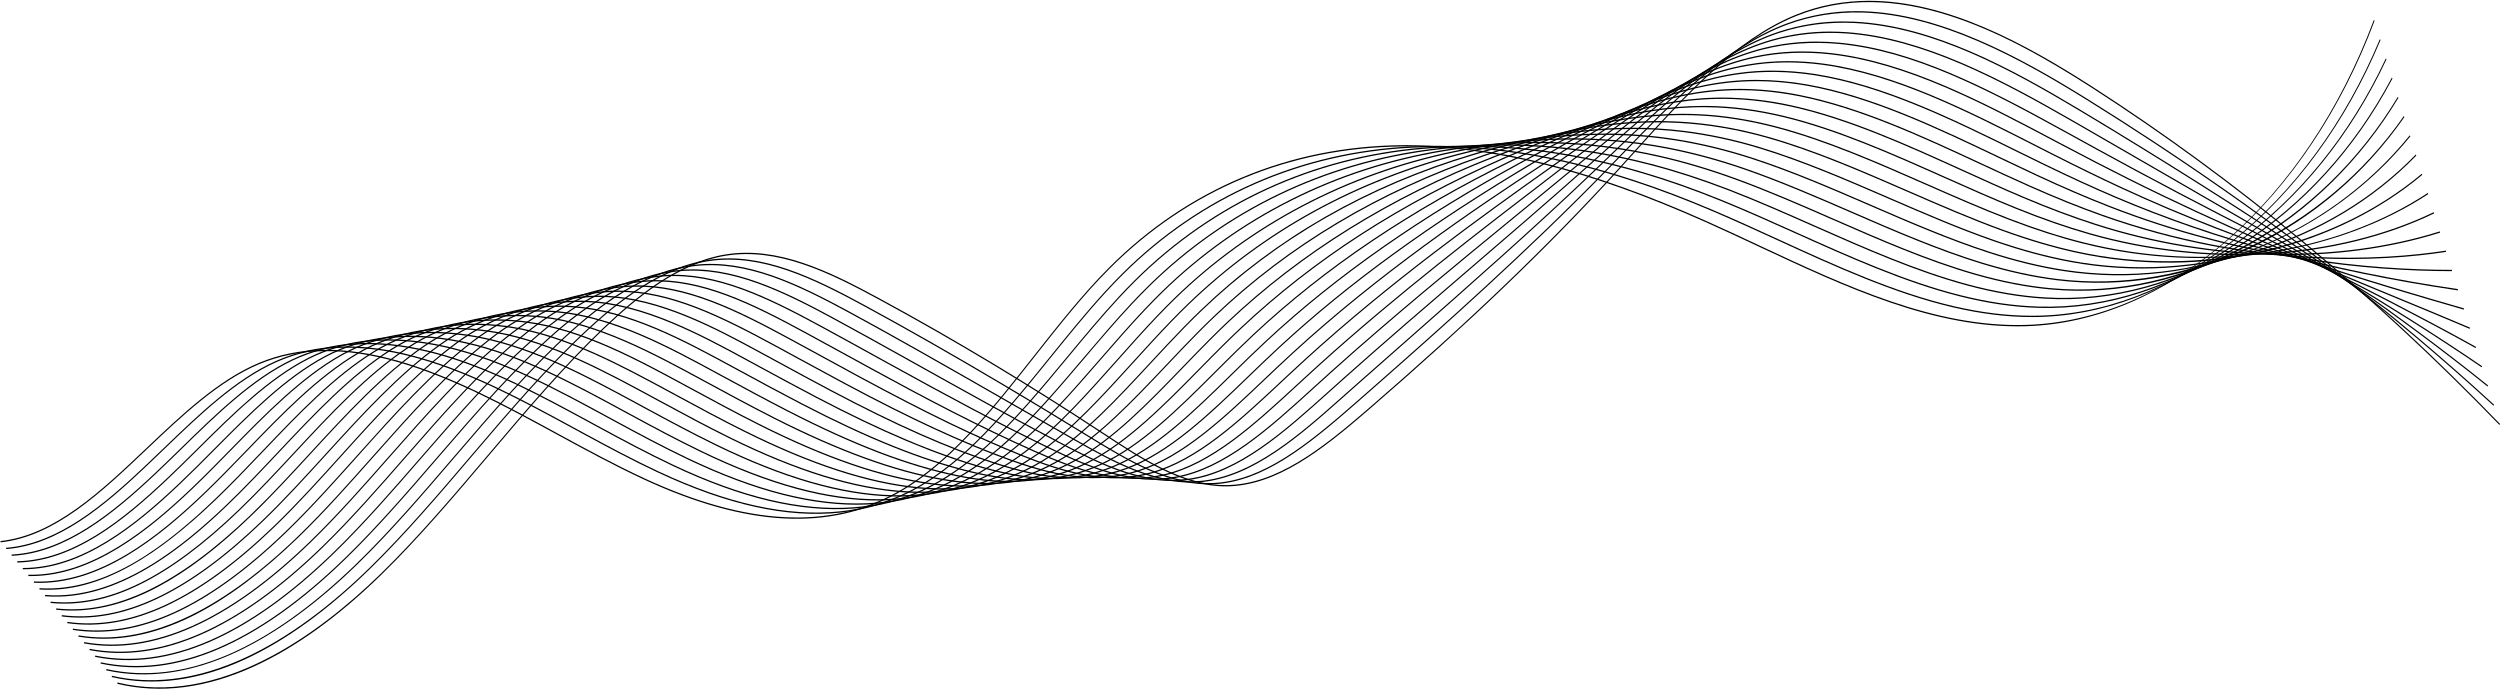 <svg width="2559" height="705" viewBox="0 0 2559 705" fill="none" xmlns="http://www.w3.org/2000/svg">
<path d="M2429.81 20.561L2430.63 21.193C2396.72 111.729 2344.97 189.194 2280.99 245.218C2217 301.241 2145.23 331.916 2073.43 333.93C1980.04 336.548 1888.9 293.883 1800.76 252.623C1782.53 244.086 1763.67 235.259 1745.15 227.004C1625.08 173.492 1526.53 149.008 1434.95 149.929C1319.94 151.095 1216.63 194.191 1136.19 274.558C1109.04 301.678 1083.59 333.974 1058.98 365.208C1016.66 418.903 972.902 474.427 919.703 504.389C849.577 543.887 764.459 539.497 659.49 490.963C629.368 477.036 599.225 460.623 570.074 444.75C517.798 416.285 463.741 386.851 408.077 370.848C353.026 355.02 306.407 355.606 265.558 372.64C224.035 389.952 186.518 425.545 150.237 459.966C103.971 503.858 56.132 549.244 0.59 555.152L0.52 553.82C55.819 547.938 103.555 502.65 149.72 458.852C186.059 424.376 223.636 388.727 265.296 371.356C306.295 354.265 353.058 353.667 408.261 369.538C464.002 385.563 518.095 415.017 570.406 443.501C599.546 459.369 629.678 475.776 659.776 489.692C764.533 538.128 849.445 542.526 919.362 503.146C972.407 473.271 1016.1 417.828 1058.36 364.208C1082.99 332.949 1108.46 300.626 1135.65 273.463C1216.25 192.941 1319.74 149.76 1434.94 148.593C1436.61 148.576 1438.29 148.568 1439.96 148.568C1530.22 148.565 1627.45 173.148 1745.42 225.728C1763.95 233.986 1782.81 242.816 1801.05 251.352C1889.12 292.581 1980.17 335.213 2073.42 332.594C2220.46 328.47 2360.35 205.99 2429.81 20.561Z" fill="url(#paint0_radial_2045_9485)" style=""/>
<path d="M2435.94 40.227L2436.74 40.913C2401.75 124.785 2349.67 195.93 2286.14 246.655C2222.32 297.603 2151.13 324.532 2080.26 324.532H2079.97C2054.18 324.508 2027.81 321.275 1999.35 314.65C1938.73 300.533 1878.21 272.823 1819.69 246.026C1797.89 236.043 1775.34 225.719 1753.2 216.294C1725.08 204.335 1699.02 194.442 1673.54 186.048C1591.85 159.095 1517.23 147.684 1445.42 151.186C1331.76 156.617 1229.46 201.427 1149.59 280.773C1143.93 286.394 1138.03 292.541 1132.05 299.046C1112.76 320.039 1094 343.251 1075.85 365.7C1051 396.452 1025.29 428.249 998.157 454.379C975.667 476.044 954.188 492.024 932.496 503.234C910.189 514.776 885.784 522.009 859.959 524.733C805.771 530.416 745 517.087 674.156 483.989C647.834 471.692 621.537 457.591 598.956 445.341L587.624 439.182C536.632 411.446 483.905 382.768 429.799 367.369C427.783 366.795 425.766 366.24 423.746 365.703C368.959 351.132 322.713 352.833 282.369 370.905C241.439 389.242 204.365 424.908 168.513 459.401C161.803 465.856 154.864 472.531 148.017 478.98C107.624 517.022 60.029 557.949 6.276 562.047L6.225 560.712C59.746 556.633 107.213 515.81 147.503 477.865C154.347 471.42 161.283 464.746 167.991 458.292C203.899 423.747 241.03 388.025 282.089 369.631C322.582 351.489 368.973 349.777 423.917 364.388C425.941 364.928 427.962 365.485 429.98 366.058C484.164 381.479 536.928 410.179 587.955 437.933L599.288 444.092C621.859 456.337 648.142 470.431 674.448 482.719C745.172 515.762 805.822 529.065 859.89 523.4C885.629 520.686 909.951 513.478 932.179 501.977C953.798 490.805 975.209 474.873 997.635 453.271C1024.73 427.185 1050.41 395.414 1075.24 364.69C1093.4 342.228 1112.17 319 1131.48 297.982C1137.47 291.465 1143.38 285.308 1149.05 279.674C1229.07 200.183 1331.55 155.291 1445.39 149.85C1517.28 146.352 1591.98 157.767 1673.75 184.746C1699.25 193.146 1725.33 203.046 1753.47 215.014C1775.62 224.442 1798.17 234.768 1819.97 244.752C1878.47 271.535 1938.95 299.229 1999.5 313.332C2027.91 319.945 2054.23 323.172 2079.97 323.195H2080.26C2224.64 323.195 2364.21 212.167 2435.94 40.227Z" fill="url(#paint1_radial_2045_9485)" style=""/>
<path d="M2442.07 59.896L2442.84 60.638C2406.76 137.822 2354.35 202.643 2291.29 248.094C2227.46 294.097 2156.64 317.259 2086.51 315.137C2060.94 314.361 2034.77 310.54 2006.5 303.452C1950.03 289.29 1893.4 263.843 1838.64 239.233C1813.26 227.83 1787.02 216.038 1761.25 205.59C1733.25 194.252 1707.26 185.089 1681.78 177.576C1602.86 154.223 1528.97 146.006 1455.9 152.444C1343.56 162.157 1242.27 208.682 1162.98 286.988C1157.32 292.582 1151.44 298.67 1145.48 305.083C1127.46 324.5 1109.82 345.791 1092.76 366.38C1066.62 397.931 1039.59 430.557 1011 456.56C988.641 476.918 967.145 491.808 945.289 502.082C923.215 512.481 898.975 518.713 873.242 520.606C819.505 524.487 759.184 510.234 688.825 477.019C662.831 464.748 636.572 450.656 614 438.41L604.97 433.505C553.425 405.491 500.125 376.525 445.444 362.094C443.437 361.563 441.427 361.052 439.416 360.562C385 347.269 339.13 350.086 299.18 369.176C258.597 388.569 221.78 424.524 186.175 459.293C177.663 467.607 168.86 476.203 160.142 484.44C115.334 526.772 66.37 566.308 11.963 568.945L11.93 567.61C66.106 564.984 114.933 525.549 159.628 483.325C168.339 475.094 177.139 466.501 185.649 458.191C221.305 423.368 258.176 387.361 298.884 367.909C338.983 348.751 385.004 345.916 439.574 359.244C441.59 359.735 443.604 360.247 445.614 360.779C500.378 375.233 553.718 404.222 605.301 432.256L614.331 437.161C636.894 449.402 663.141 463.487 689.119 475.75C759.365 508.912 819.572 523.149 873.194 519.271C898.844 517.386 923.002 511.175 944.997 500.813C966.778 490.574 988.205 475.73 1010.5 455.433C1039.04 429.478 1066.04 396.881 1092.16 365.36C1109.23 344.758 1126.88 323.456 1144.92 304.015C1150.88 297.592 1156.78 291.493 1162.45 285.889C1241.88 207.444 1343.33 160.838 1455.84 151.111C1529 144.659 1602.97 152.888 1681.97 176.268C1707.47 183.787 1733.49 192.958 1761.51 204.303C1787.28 214.758 1813.53 226.553 1838.92 237.96C1893.66 262.555 1950.26 287.989 2006.66 302.136C2034.88 309.211 2061.01 313.028 2086.53 313.801C2228.37 318.125 2367.93 218.472 2442.07 59.896Z" fill="url(#paint2_radial_2045_9485)" style=""/>
<path d="M2448.2 79.554L2448.95 80.358C2372.21 225.72 2232.51 314.149 2093.05 305.735C2067.71 304.208 2041.74 299.796 2013.65 292.246C1961.31 278.165 1908.58 254.832 1857.59 232.268C1828.64 219.453 1798.7 206.201 1769.31 194.876C1741.4 184.145 1715.46 175.714 1690.02 169.097C1613.85 149.168 1540.69 144.133 1466.37 153.696C1355.33 167.712 1255.06 215.95 1176.38 293.199C1170.75 298.727 1164.88 304.755 1158.92 311.112C1142.15 328.989 1125.65 348.433 1109.69 367.237C1082.26 399.56 1053.9 432.983 1023.85 458.733C1001.61 477.81 980.102 491.609 958.082 500.921C935.946 510.317 912.54 515.403 886.527 516.47C833.272 518.569 773.377 503.376 703.495 470.042C677.865 457.817 652.662 444.284 629.045 431.472L622.088 427.695C570.063 399.44 516.267 370.223 461.09 356.81C459.091 356.324 457.09 355.858 455.087 355.413C401.145 343.415 355.643 347.35 315.991 367.441C275.58 387.916 238.885 424.299 203.398 459.484C193.232 469.564 182.719 479.987 172.267 489.892C125.975 533.753 75.204 574.521 17.65 575.836L17.635 574.5C74.949 573.191 125.577 532.527 171.751 488.777C182.195 478.881 192.704 468.462 202.867 458.386C238.404 423.151 275.15 386.717 315.68 366.181C355.48 346.012 401.128 342.06 455.231 354.092C457.238 354.54 459.243 355.006 461.247 355.493C516.514 368.927 570.353 398.169 622.419 426.446L629.376 430.223C652.985 443.03 678.178 456.557 703.79 468.774C773.564 502.058 833.337 517.233 886.5 515.134C912.431 514.071 935.759 509.002 957.816 499.639C979.761 490.36 1001.2 476.605 1023.37 457.587C1053.36 431.888 1081.7 398.498 1109.1 366.204C1125.07 347.391 1141.58 327.938 1158.36 310.042C1164.33 303.674 1170.22 297.637 1175.86 292.097C1254.66 214.72 1355.09 166.401 1466.29 152.366C1540.69 142.787 1613.93 147.834 1690.19 167.783C1715.65 174.406 1741.61 182.847 1769.55 193.587C1798.96 204.918 1828.91 218.173 1857.87 230.991C1908.83 253.544 1961.53 276.866 2013.82 290.931C2041.87 298.471 2067.8 302.876 2093.09 304.399C2232.25 312.84 2371.64 224.573 2448.2 79.554Z" fill="url(#paint3_radial_2045_9485)" style=""/>
<path d="M2454.34 99.217L2455.05 100.089C2416.71 163.808 2363.64 215.979 2301.59 250.965C2237.38 286.999 2168.43 302.487 2099.59 296.34C2074.48 294.064 2048.71 289.061 2020.8 281.046C1972.54 267.178 1923.74 245.826 1876.55 225.177C1844.01 210.943 1810.37 196.225 1777.37 184.174C1749.54 174.049 1723.67 166.347 1698.26 160.627C1624.8 143.947 1552.37 142.089 1476.85 154.954C1367.08 173.299 1267.82 223.254 1189.78 299.416C1184.16 304.908 1178.29 310.873 1172.35 317.15C1156.83 333.522 1141.48 351.196 1126.64 368.286C1097.91 401.352 1068.21 435.544 1036.69 460.914C1014.6 478.73 993.065 491.44 970.872 499.769C948.997 508.024 925.752 512.137 899.81 512.344C846.983 512.653 787.572 496.527 718.163 463.072C692.932 450.913 667.734 437.371 644.089 424.542L639.069 421.818C586.609 393.338 532.361 363.892 476.733 351.535C474.744 351.092 472.752 350.672 470.757 350.272C418.104 339.72 371.69 344.919 332.802 365.712C292.437 387.295 255.758 424.208 220.287 459.906C208.58 471.687 196.476 483.869 184.391 495.352C138.906 538.564 84.213 582.734 23.454 582.734H23.338V581.398H23.454C83.969 581.398 138.502 537.344 183.874 494.239C195.949 482.766 208.048 470.59 219.749 458.814C255.268 423.067 291.997 386.102 332.474 364.46C371.512 343.589 418.082 338.37 470.886 348.948C472.884 349.349 474.881 349.771 476.878 350.214C532.602 362.593 586.895 392.066 639.401 420.568L644.419 423.293C668.058 436.117 693.247 449.654 718.461 461.806C787.77 495.213 847.103 511.286 899.806 511.007C925.668 510.802 948.836 506.704 970.635 498.476C992.749 490.177 1014.21 477.509 1036.23 459.75C1067.69 434.434 1097.36 400.277 1126.05 367.245C1140.9 350.146 1156.26 332.464 1171.79 316.073C1177.75 309.788 1183.62 303.814 1189.26 298.313C1267.41 222.029 1366.82 171.997 1476.74 153.627C1552.35 140.751 1624.86 142.605 1698.41 159.306C1723.84 165.034 1749.75 172.744 1777.6 182.878C1810.63 194.937 1844.28 209.661 1876.82 223.899C1923.99 244.538 1972.77 265.88 2020.98 279.735C2048.85 287.739 2074.58 292.734 2099.64 295.006C2236.06 307.422 2375.29 230.584 2454.34 99.217Z" fill="url(#paint4_radial_2045_9485)" style=""/>
<path d="M2460.48 118.875L2461.15 119.817C2421.63 176.75 2368.24 222.596 2306.74 252.398C2243.07 283.249 2173.7 295.192 2106.12 286.939C2081.26 283.915 2055.69 278.322 2027.95 269.841C1983.75 256.312 1938.89 236.829 1895.5 217.986C1859.39 202.306 1822.05 186.09 1785.42 173.463C1759.39 164.428 1733.04 157.314 1706.5 152.149C1635.7 138.543 1564.01 139.868 1487.32 156.206C1378.79 178.911 1280.54 230.581 1203.18 305.63C1197.58 311.07 1191.72 316.976 1185.78 323.182C1171.51 338.088 1157.31 354.065 1143.58 369.517C1113.57 403.297 1082.53 438.228 1049.54 463.089C1027.58 479.666 1006.03 491.286 983.665 498.61C962.062 505.735 938.989 508.869 913.094 508.21C860.74 506.724 801.777 489.678 732.831 456.097C707.999 444.003 683.801 430.989 659.134 417.606L655.879 415.841C603.038 387.164 548.398 357.511 492.38 346.255C490.397 345.856 488.413 345.48 486.427 345.127C434.398 335.859 388.367 342.202 349.612 363.977C309.2 386.684 272.459 424.199 236.928 460.478C223.768 473.915 210.159 487.811 196.516 500.807C152.945 542.304 95.035 589.66 31.916 589.66C30.954 589.66 29.991 589.649 29.027 589.627L29.042 588.291C29.998 588.313 30.961 588.324 31.916 588.324C94.788 588.324 152.536 541.089 195.997 499.695C209.629 486.711 223.232 472.822 236.386 459.391C271.964 423.064 308.751 385.501 349.271 362.735C388.172 340.876 434.356 334.504 486.543 343.8C488.534 344.155 490.522 344.532 492.51 344.931C548.631 356.209 603.321 385.889 656.211 414.591L659.465 416.358C684.124 429.736 708.314 442.745 733.133 454.833C801.984 488.368 860.856 505.391 913.113 506.874C938.915 507.533 961.928 504.408 983.456 497.308C1005.75 490.01 1027.22 478.43 1049.1 461.907C1082.02 437.102 1113.02 402.209 1143 368.467C1156.74 353.007 1170.94 337.023 1185.23 322.102C1191.18 315.888 1197.04 309.973 1202.66 304.525C1280.13 229.362 1378.52 177.617 1487.19 154.885C1563.96 138.527 1635.74 137.201 1706.62 150.825C1733.2 155.995 1759.57 163.117 1785.64 172.164C1822.3 184.801 1859.65 201.021 1895.77 216.708C1939.14 235.543 1983.98 255.018 2028.15 268.536C2055.85 277.005 2081.38 282.59 2106.2 285.609C2239.79 301.91 2378.86 236.479 2460.48 118.875Z" fill="url(#paint5_radial_2045_9485)" style=""/>
<path d="M1641.77 136.698C1666.18 136.67 1690.57 138.557 1714.84 142.348C1741.35 146.578 1767.67 152.956 1793.68 161.453C1833.97 174.517 1875.01 192.281 1914.7 209.462C1954.26 226.584 1995.16 244.291 2035.31 257.339C2062.84 266.276 2088.18 272.451 2112.76 276.215C2245.44 296.602 2381.03 243.851 2466.63 138.535L2467.24 139.549C2426.51 189.657 2372.79 229.175 2311.88 253.834C2248.25 279.595 2179.36 287.798 2112.66 277.542C2088.04 273.774 2062.67 267.592 2035.1 258.641C1994.92 245.582 1954 227.87 1914.43 210.741C1874.75 193.568 1833.73 175.809 1793.47 162.756C1767.5 154.27 1741.21 147.9 1714.74 143.677C1646.55 132.962 1575.59 137.474 1497.8 157.462C1388.92 184.951 1294.31 236.894 1216.58 311.848C1210.93 317.297 1205.25 322.979 1199.21 329.216C1186.16 342.701 1173.12 357.059 1160.51 370.943C1129.22 405.408 1096.86 441.046 1062.38 465.268C1040.57 480.632 1019 491.162 996.455 497.456C975.142 503.464 952.218 505.631 926.378 504.081C874.499 500.811 815.988 482.835 747.499 449.126C723.184 437.161 698.942 424.11 674.176 410.674L672.519 409.774C619.352 380.928 564.376 351.102 508.025 340.977C506.049 340.621 504.073 340.29 502.097 339.983C450.755 331.991 405.108 339.484 366.422 362.248C325.897 386.094 289.035 424.256 253.385 461.162C238.835 476.226 223.788 491.803 208.64 506.266C163.005 549.828 101.99 599.471 34.715 596.523L34.744 595.188C101.817 598.128 162.603 548.607 208.121 505.155C223.255 490.706 238.294 475.136 252.838 460.08C288.531 423.128 325.44 384.919 366.067 361.012C404.898 338.161 450.701 330.637 502.198 338.654C504.181 338.963 506.162 339.294 508.141 339.65C564.603 349.795 619.632 379.652 672.85 408.526L674.508 409.425C699.266 422.857 723.501 435.904 747.803 447.863C816.206 481.53 874.631 499.481 926.418 502.746C952.182 504.288 975.034 502.131 996.275 496.144C1018.74 489.873 1040.23 479.381 1061.97 464.069C1096.36 439.906 1128.68 404.308 1159.94 369.883C1172.56 355.993 1185.6 341.631 1198.66 328.133C1204.71 321.886 1210.4 316.198 1216.06 310.74C1293.89 235.681 1388.63 183.668 1497.63 156.148C1548.19 143.158 1595.87 136.698 1641.77 136.698Z" fill="url(#paint6_radial_2045_9485)" style=""/>
<path d="M1671.02 130.724C1688.59 130.723 1705.88 131.778 1723.06 133.87C1749.5 137.156 1775.77 142.791 1801.73 150.741C1845.64 164.079 1890.37 183.457 1933.62 202.2C1969.35 217.681 2006.3 233.692 2042.47 246.139C2069.83 255.547 2094.97 262.311 2119.32 266.819C2248.91 290.89 2384.34 249.27 2472.78 158.193L2473.33 159.279C2384.7 250.546 2249.01 292.264 2119.2 268.143C2094.81 263.63 2069.64 256.857 2042.25 247.438C2006.06 234.981 1969.1 218.966 1933.35 203.478C1890.11 184.745 1845.41 165.373 1801.53 152.049C1775.62 144.109 1749.38 138.482 1722.98 135.2C1656.43 127.103 1588.21 134.573 1508.27 158.716C1400.54 190.715 1306.91 244.328 1229.98 318.063C1224.4 323.412 1218.57 329.196 1212.64 335.251C1200.8 347.354 1188.93 360.158 1177.44 372.542C1144.87 407.666 1111.18 443.988 1075.23 467.445C1054.26 481.317 1032.06 491.024 1009.25 496.298C988.237 501.203 965.476 502.395 939.662 499.948C888.273 494.9 830.215 475.995 762.169 442.153C738.383 430.325 715.059 417.758 689.221 403.74L689.073 403.66C635.609 374.653 580.326 344.66 523.672 335.697C521.705 335.387 519.737 335.1 517.768 334.837C467.186 328.107 421.917 336.748 383.232 360.516C342.556 385.507 305.529 424.344 269.723 461.902C253.824 478.577 237.384 495.822 220.765 511.724C189.141 541.977 160.891 563.9 134.402 578.746C101.394 597.247 70.66 605.325 40.406 603.419L40.447 602.084C110.458 606.481 173.315 555.509 220.246 510.613C236.848 494.727 253.28 477.492 269.171 460.824C305.02 423.222 342.089 384.34 382.864 359.289C421.691 335.432 467.108 326.76 517.856 333.507C519.828 333.77 521.801 334.058 523.775 334.37C580.546 343.35 635.886 373.375 689.405 402.41L689.553 402.491C715.384 416.506 738.7 429.069 762.475 440.892C830.442 474.694 888.42 493.576 939.725 498.615C965.466 501.056 988.158 499.867 1009.1 494.978C1031.82 489.724 1053.94 480.052 1074.84 466.229C1110.7 442.833 1144.35 406.557 1176.88 371.475C1188.37 359.086 1200.25 346.275 1212.1 334.165C1218.03 328.101 1223.87 322.31 1229.46 316.952C1306.49 243.122 1400.23 189.443 1508.08 157.408C1567.47 139.469 1620.42 130.724 1671.02 130.724Z" fill="url(#paint7_radial_2045_9485)" style=""/>
<path d="M1697.19 123.921C1708.63 123.921 1719.96 124.414 1731.27 125.388C1757.64 127.728 1783.86 132.619 1809.77 140.027C1857.32 153.487 1905.73 174.574 1952.55 194.966C1984.44 208.859 2017.42 223.225 2049.63 234.937C2076.83 244.819 2101.77 252.174 2125.88 257.42C2252.21 285.011 2387.49 254.523 2478.94 177.851L2479.41 179.003C2436.11 215.311 2381.74 242.176 2322.17 256.694C2258.54 272.203 2190.61 272.912 2125.73 258.741C2101.6 253.489 2076.63 246.126 2049.4 236.233C2017.17 224.513 1984.18 210.143 1952.28 196.245C1905.48 175.862 1857.1 154.784 1809.59 141.339C1783.72 133.942 1757.54 129.058 1731.22 126.721C1666.3 121.136 1600.77 131.387 1518.75 159.966C1412.09 196.544 1319.44 251.825 1243.38 324.274C1237.82 329.566 1232 335.288 1226.08 341.28C1215.43 352.048 1204.7 363.375 1194.34 374.329C1160.5 410.084 1125.5 447.056 1088.07 469.617C1066.99 482.46 1044.77 491.049 1022.04 495.136C1001.35 498.955 978.752 499.176 952.944 495.813C902.062 488.995 844.457 469.161 776.837 435.178C751.865 422.629 726.577 408.908 704.265 396.804C651.15 367.985 596.227 338.186 539.317 330.415C537.357 330.147 535.398 329.905 533.438 329.69C483.659 324.21 438.781 333.993 400.041 358.782C359.181 384.926 321.959 424.453 285.962 462.679C268.75 480.957 250.952 499.857 232.889 517.176C188.191 560.024 120.191 616.296 46.095 610.309L46.148 608.976C119.983 614.931 187.784 558.807 232.368 516.066C250.413 498.765 268.202 479.875 285.405 461.606C321.443 423.338 358.706 383.765 399.66 357.561C438.542 332.684 483.577 322.864 533.51 328.357C535.474 328.574 537.439 328.817 539.406 329.084C596.44 336.873 651.424 366.705 704.597 395.555C726.903 407.656 752.185 421.374 777.145 433.917C844.694 467.864 902.226 487.675 953.03 494.483C978.769 497.837 1001.3 497.618 1021.92 493.81C1044.57 489.738 1066.71 481.182 1087.71 468.386C1125.04 445.887 1159.99 408.963 1193.78 373.254C1204.15 362.296 1214.88 350.965 1225.54 340.189C1231.47 334.191 1237.3 328.462 1242.86 323.163C1319.01 250.625 1411.76 195.281 1518.53 158.667C1586.35 135.035 1642.92 123.921 1697.19 123.921Z" fill="url(#paint8_radial_2045_9485)" style=""/>
<path d="M1722.19 116.484C1727.93 116.484 1733.69 116.627 1739.49 116.913C1764.29 118.075 1790.64 122.249 1817.81 129.319C1869.02 142.747 1921.1 165.655 1971.46 187.807C1999.51 200.145 2028.52 212.904 2056.79 223.744C2083.85 234.105 2108.59 242.048 2132.43 248.029C2257.16 279.41 2389 260.53 2485.1 197.517L2485.49 198.732C2440.78 228.044 2386.09 248.583 2327.31 258.126C2263.64 268.467 2196.2 265.428 2132.27 249.344C2108.4 243.358 2083.63 235.405 2056.55 225.033C2028.26 214.188 1999.25 201.427 1971.19 189.086C1920.85 166.943 1868.79 144.048 1817.64 130.634C1790.52 123.576 1764.22 119.409 1739.46 118.249C1659.4 114.24 1585.06 139.108 1529.22 161.22C1423.53 202.466 1331.87 259.417 1256.78 330.493C1251.24 335.731 1245.43 341.393 1239.51 347.319C1230.03 356.793 1220.46 366.708 1211.21 376.295C1176.11 412.657 1139.82 450.257 1100.91 471.797C1079.73 483.612 1057.48 491.08 1034.83 493.981C1014.48 496.736 992.043 495.981 966.228 491.683C915.872 483.105 858.719 462.342 791.504 428.208C767.479 416.009 743.203 402.837 719.726 390.099L719.31 389.873C669.043 362.602 612.071 331.692 554.963 325.138C553.011 324.916 551.06 324.719 549.109 324.548C500.191 320.29 455.699 331.223 416.85 357.053C375.793 384.352 338.352 424.576 302.145 463.475C283.641 483.355 264.507 503.912 245.014 522.637C171.868 592.885 110.463 622.941 51.786 617.208L51.849 615.875C110.308 621.582 171.529 591.603 244.493 521.528C263.965 502.822 283.089 482.276 301.583 462.407C337.83 423.466 375.309 383.199 416.457 355.841C455.448 329.916 500.094 318.936 549.166 323.215C551.123 323.385 553.08 323.583 555.038 323.806C612.278 330.376 669.317 361.322 719.641 388.625L720.057 388.85C743.529 401.585 767.801 414.755 791.817 426.948C858.966 461.05 916.052 481.791 966.338 490.356C992.085 494.643 1014.46 495.395 1034.74 492.651C1057.3 489.762 1079.47 482.321 1100.58 470.551C1139.37 449.073 1175.61 411.525 1210.66 375.213C1219.92 365.622 1229.49 355.705 1238.97 346.224C1244.91 340.291 1250.72 334.623 1256.26 329.379C1331.43 258.225 1423.19 201.214 1528.98 159.932C1580.83 139.395 1648.65 116.484 1722.19 116.484Z" fill="url(#paint9_radial_2045_9485)" style=""/>
<path d="M1743.35 108.405C1744.8 108.405 1746.25 108.414 1747.71 108.434C1772.45 108.697 1798.74 112.12 1825.85 118.608C1880.72 131.852 1936.46 156.716 1990.37 180.761C2014.57 191.556 2039.59 202.718 2063.95 212.544C2090.87 223.392 2115.42 231.926 2138.99 238.634C2259.9 273.14 2391.59 265.122 2491.26 217.186L2491.56 218.453C2391.74 266.46 2259.87 274.494 2138.81 239.946C2115.21 233.229 2090.64 224.688 2063.7 213.831C2039.33 203.998 2014.3 192.834 1990.09 182.036C1936.21 158.004 1880.5 133.154 1825.7 119.926C1798.64 113.448 1772.39 110.032 1747.7 109.771C1671.1 108.666 1599.58 135.819 1539.7 162.474C1433.36 209.156 1345.19 266.15 1270.18 336.71C1264.64 341.913 1258.84 347.512 1252.94 353.352C1244.62 361.582 1236.19 370.15 1228.04 378.436C1191.71 415.379 1154.14 453.579 1113.76 473.972C1092.46 484.762 1070.18 491.11 1047.62 492.822C1027.36 494.553 1005.72 492.88 979.511 487.551C929.015 477.083 873.936 456.011 806.173 421.236C783.294 409.496 760.153 396.94 737.774 384.797L734.355 382.941C684.448 355.864 627.883 325.172 570.609 319.86C568.665 319.68 566.722 319.528 564.78 319.403C516.785 316.346 472.669 328.42 433.659 355.322C392.4 383.774 354.732 424.687 318.303 464.253C298.517 485.743 278.058 507.964 257.137 528.095C222.9 561.036 191.634 584.818 161.553 600.801C125.419 620 90.403 627.838 57.477 624.103L57.551 622.771C117.449 629.578 182.562 598.238 256.617 526.987C277.514 506.877 297.962 484.667 317.737 463.189C354.203 423.583 391.911 382.628 433.255 354.118C472.404 327.12 516.672 314.997 564.821 318.069C566.77 318.195 568.719 318.348 570.669 318.527C628.083 323.852 684.718 354.581 734.686 381.693L738.106 383.547C760.481 395.689 783.618 408.243 806.488 419.978C874.191 454.722 929.212 475.774 979.643 486.229C1005.79 491.544 1027.37 493.211 1047.56 491.488C1070.04 489.784 1092.23 483.46 1113.45 472.713C1153.7 452.381 1191.22 414.236 1227.5 377.349C1235.65 369.059 1244.08 360.488 1252.41 352.254C1258.32 346.407 1264.12 340.802 1269.66 335.592C1344.76 264.964 1433 207.918 1539.42 161.197C1598.23 135.019 1668.29 108.406 1743.35 108.405Z" fill="url(#paint10_radial_2045_9485)" style=""/>
<path d="M1763.14 99.862C1786.84 99.99 1810.49 102.675 1833.89 107.895C1892.46 120.802 1951.86 147.79 2009.31 173.891C2029.64 183.127 2050.66 192.678 2071.11 201.346C2097.89 212.682 2122.24 221.807 2145.55 229.239C2263.94 267.095 2392.19 269.871 2497.43 236.86L2497.63 238.165C2392.27 271.215 2263.86 268.439 2145.35 230.544C2122.02 223.104 2097.65 213.971 2070.85 202.626C2050.39 193.956 2029.36 184.403 2009.02 175.163C1951.61 149.08 1892.24 122.107 1833.75 109.215C1806.74 103.316 1780.56 100.648 1755.94 101.292C1682.44 102.964 1613.61 132.285 1550.18 163.721C1444.47 215.441 1357.26 274.059 1283.57 342.922C1278.06 348.077 1272.27 353.615 1266.37 359.387C1259.18 366.415 1251.89 373.699 1244.83 380.746C1207.28 418.244 1168.45 457.021 1126.6 476.145C1105.48 485.841 1083.83 490.915 1060.4 491.66C1040.55 492.359 1019.06 489.741 992.793 483.417C942.895 471.196 888.256 449.222 820.841 414.261C799.256 403.069 777.399 391.206 756.262 379.732L749.399 376.006C699.831 349.113 643.65 318.632 586.254 314.579C584.318 314.444 582.383 314.337 580.45 314.258C534.101 312.38 489.134 325.981 450.469 353.589C409.015 383.186 371.11 424.776 334.452 464.999C313.389 488.111 291.609 512.009 269.262 533.551C192.919 607.126 125.517 638.998 63.167 630.997L63.25 629.666C125.37 637.644 192.584 605.839 268.74 532.443C291.063 510.924 312.832 487.038 333.884 463.938C370.576 423.677 408.517 382.046 450.051 352.393C488.855 324.688 533.948 311.044 580.477 312.922C582.416 313 584.358 313.108 586.3 313.246C643.844 317.308 700.098 347.828 749.729 374.757L756.593 378.481C777.727 389.954 799.58 401.817 821.159 413.006C888.52 447.938 943.108 469.894 992.949 482.1C1019.15 488.408 1040.58 491.022 1060.38 490.323C1083.71 489.582 1105.28 484.529 1126.32 474.873C1168.03 455.809 1206.8 417.092 1244.29 379.65C1251.35 372.602 1258.65 365.314 1265.84 358.283C1271.75 352.507 1277.54 346.963 1283.06 341.805C1356.82 272.877 1444.09 214.214 1549.87 162.458C1613.38 130.986 1682.29 101.63 1755.92 99.956C1758.31 99.893 1760.72 99.862 1763.14 99.862Z" fill="url(#paint11_radial_2045_9485)" style=""/>
<path d="M1780.85 90.965C1801.29 91.044 1821.7 93.123 1841.94 97.186C1904.23 109.602 1967.28 138.905 2028.26 167.244C2044.71 174.89 2061.72 182.794 2078.28 190.149C2104.96 201.997 2129.11 211.711 2152.11 219.846C2307.28 274.89 2438.93 266.465 2503.6 256.545L2503.7 257.872C2438.97 267.803 2307.19 276.238 2151.88 221.144C2128.87 213.002 2104.7 203.28 2078 191.426C2061.44 184.068 2044.43 176.161 2027.97 168.515C1967.03 140.195 1904.02 110.911 1841.81 98.51C1814.84 93.19 1788.73 91.268 1764.18 92.817C1689.88 97.244 1622.9 130.891 1560.65 164.973C1455.27 222.001 1369.03 282.244 1296.97 349.14C1291.42 354.296 1285.8 359.623 1279.8 365.423C1273.72 371.297 1267.54 377.365 1261.56 383.231C1222.81 421.262 1182.75 460.587 1139.44 478.323C1118.44 486.963 1096.76 490.954 1073.19 490.5C1053.75 490.201 1032.43 486.637 1006.08 479.284C956.828 465.342 902.629 442.465 835.509 407.29C815.46 396.785 795.138 385.746 775.485 375.07L764.443 369.074C717.641 343.68 659.394 312.077 601.902 309.302C599.973 309.21 598.046 309.148 596.122 309.115C550.762 308.354 506.196 323.131 467.278 351.858C425.644 382.588 387.509 424.834 350.628 465.69C328.281 490.445 305.174 516.045 281.386 539.009C202.926 614.747 133.405 647.093 68.859 637.892L68.951 636.564C133.282 645.729 202.592 613.458 280.863 537.901C304.626 514.961 327.721 489.376 350.056 464.634C386.97 423.741 425.14 381.457 466.849 350.672C505.903 321.847 550.622 307.036 596.133 307.778C598.064 307.811 599.997 307.874 601.932 307.966C659.581 310.748 717.907 342.395 764.775 367.825L775.817 373.822C795.468 384.496 815.786 395.533 835.831 406.035C902.904 441.186 957.058 464.045 1006.26 477.973C1032.55 485.31 1053.82 488.865 1073.21 489.164C1096.7 489.626 1118.28 485.642 1139.19 477.039C1182.34 459.362 1222.35 420.099 1261.04 382.13C1267.01 376.261 1273.2 370.194 1279.28 364.315C1285.29 358.511 1290.91 353.181 1296.47 348.02C1368.57 281.07 1454.88 220.787 1560.32 163.724C1622.64 129.603 1689.7 95.919 1764.14 91.481C1769.63 91.137 1775.21 90.965 1780.85 90.965Z" fill="url(#paint12_radial_2045_9485)" style=""/>
<path d="M1797.84 81.757C1815.27 81.806 1832.68 83.38 1849.98 86.472C1916.04 98.241 1982.74 130.081 2047.24 160.872C2059.8 166.867 2072.79 173.065 2085.44 178.949C2112.07 191.328 2136.02 201.633 2158.66 210.451C2297.85 264.781 2426.42 276.211 2509.77 276.231V277.568C2426.37 277.547 2297.71 266.11 2158.42 211.74C2135.76 202.916 2111.8 192.606 2085.15 180.22C2072.5 174.334 2059.51 168.134 2046.95 162.139C1982.48 131.369 1915.83 99.549 1849.86 87.799C1822.95 83.054 1796.89 81.89 1772.42 84.335C1700.8 91.263 1636.34 127.021 1571.13 166.219C1464.13 229.854 1381.28 289.951 1310.37 355.353C1304.89 360.407 1299.13 365.825 1293.24 371.452C1288.25 376.217 1283.25 381.02 1278.26 385.86C1238.33 424.405 1197.04 464.263 1152.29 480.493C1131.4 488.104 1109.71 490.996 1085.98 489.336C1066.73 488.052 1046.19 483.677 1019.36 475.147C970.842 459.527 917.084 435.748 850.177 400.314C831.939 390.657 813.437 380.595 795.543 370.864C790.192 367.953 784.84 365.045 779.488 362.138C732.982 336.906 675.105 305.501 617.546 304.019C615.626 303.972 613.708 303.955 611.792 303.966C567.24 304.359 523.42 320.197 484.086 350.123C442.295 381.968 403.937 424.843 366.841 466.306C343.2 492.731 318.753 520.056 293.51 544.463C212.923 622.369 141.286 655.178 74.55 644.784L74.65 643.455C141.172 653.821 212.591 621.078 292.987 543.356C318.204 518.975 342.637 491.665 366.266 465.254C403.393 423.755 441.784 380.843 483.646 348.943C523.114 318.916 567.084 303.024 611.787 302.63C613.711 302.612 615.636 302.63 617.563 302.683C675.284 304.169 733.246 335.619 779.819 360.889C785.172 363.794 790.525 366.702 795.876 369.615C813.768 379.346 832.268 389.407 850.501 399.062C917.368 434.474 971.089 458.236 1019.56 473.843C1046.34 482.355 1066.83 486.721 1086.03 488.001C1109.67 489.656 1131.26 486.776 1152.06 479.197C1196.65 463.026 1237.87 423.234 1277.74 384.752C1282.73 379.926 1287.73 375.123 1292.72 370.341C1298.61 364.709 1304.38 359.288 1309.87 354.229C1380.82 288.785 1463.72 228.651 1570.77 164.987C1636.05 125.744 1700.6 89.944 1772.35 83.002C1780.67 82.171 1789.17 81.756 1797.84 81.757Z" fill="url(#paint13_radial_2045_9485)" style=""/>
<path d="M1814.13 72.286C1828.79 72.315 1843.45 73.475 1858.02 75.761C1927.9 86.725 1998.25 121.358 2066.29 154.85C2075.1 159.188 2083.87 163.488 2092.6 167.751C2119.24 180.699 2143 191.595 2165.22 201.058C2269.14 245.384 2383.86 276.417 2515.94 295.929L2515.84 297.259C2383.7 277.738 2268.93 246.689 2164.96 202.338C2142.72 192.871 2118.95 181.97 2092.3 169.015C2083.57 164.771 2074.8 160.47 2065.98 156.113C1998 122.644 1927.7 88.037 1857.92 77.088C1831.05 72.926 1805.06 72.511 1780.66 75.857C1711.54 85.134 1649.62 122.834 1581.6 167.468C1507.89 215.388 1411.97 280.754 1323.77 361.567C1318.31 366.57 1312.56 371.926 1306.67 377.487C1302.74 381.191 1298.81 384.916 1294.88 388.662C1253.8 427.696 1211.32 468.059 1165.13 482.666C1144.35 489.272 1122.64 491.076 1098.77 488.173C1074.73 485.327 1050.8 477.506 1032.64 471.011C984.99 453.786 931.672 429.106 864.845 393.342C848.947 384.835 832.805 376.041 817.195 367.535C809.642 363.42 802.088 359.309 794.532 355.204C737.772 324.407 686.455 298.902 633.194 298.739C631.289 298.717 629.371 298.76 627.463 298.821C584.217 300.166 540.45 317.308 500.895 348.39C458.98 381.327 420.418 424.792 383.126 466.825C358.168 494.955 332.362 524.043 305.634 549.921C268.328 586.037 232.033 613.048 197.757 630.202C156.821 650.692 117.28 657.914 80.242 651.678L80.351 650.351C148.108 661.757 223.731 627.6 305.111 548.814C331.81 522.964 357.604 493.892 382.548 465.776C419.87 423.709 458.463 380.209 500.444 347.22C540.131 316.033 584.046 298.836 627.443 297.484C629.358 297.425 631.29 297.4 633.196 297.403C686.615 297.567 738.016 323.111 794.862 353.955C802.42 358.057 809.975 362.167 817.526 366.287C833.137 374.79 849.278 383.585 865.173 392.09C931.967 427.837 985.254 452.504 1032.87 469.716C1051 476.198 1074.88 484.004 1098.85 486.841C1122.63 489.731 1144.24 487.937 1164.93 481.361C1210.95 466.808 1253.35 426.516 1294.36 387.549C1298.3 383.81 1302.23 380.085 1306.15 376.372C1312.05 370.808 1317.8 365.448 1323.27 360.442C1411.52 279.583 1507.48 214.189 1581.22 166.252C1649.31 121.568 1711.31 83.822 1780.57 74.527C1791.46 73.032 1802.67 72.286 1814.13 72.286Z" fill="url(#paint14_radial_2045_9485)" style=""/>
<path d="M1829.79 62.583C1841.65 62.583 1853.77 63.406 1866.06 65.051C1939.84 75.049 2013.84 112.767 2085.4 149.245C2090.2 151.693 2094.99 154.129 2099.76 156.555C2126.57 170.162 2150.13 181.647 2171.78 191.667C2301.54 251.809 2429.02 288.698 2522.1 315.635L2521.92 316.945C2428.82 290.002 2301.31 253.103 2171.49 192.937C2149.83 182.914 2126.27 171.426 2099.45 157.813C2094.68 155.391 2089.89 152.954 2085.09 150.503C2013.58 114.054 1939.64 76.363 1865.98 66.381C1839.16 62.792 1813.22 63.127 1788.9 67.379C1716.8 79.778 1653.39 124.993 1592.08 168.717C1513.54 224.263 1422.6 290.035 1337.17 367.784C1331.69 372.771 1326.11 377.919 1320.1 383.52C1317.22 386.206 1314.34 388.901 1311.45 391.606C1269.24 431.114 1225.6 471.967 1177.97 484.84C1157.28 490.463 1135.56 491.173 1111.56 487.009C1088.34 483.05 1065.35 474.611 1045.92 466.878C998.727 447.919 947.404 423.089 879.513 386.368C866.66 379.419 853.81 372.423 840.965 365.381C830.507 359.668 820.043 353.964 809.575 348.271C753.155 317.658 702.124 292.388 648.84 293.46C646.935 293.498 645.033 293.569 643.134 293.675C601.014 296.009 557.641 314.331 517.701 346.661C475.701 380.658 436.958 424.67 399.49 467.233C373.192 497.108 345.999 528 317.758 555.379C234.075 636.503 156.084 671.222 85.933 658.574L86.05 657.249C155.968 669.855 233.744 635.209 317.235 554.273C345.446 526.921 372.625 496.046 398.91 466.187C436.406 423.592 475.178 379.547 517.242 345.498C557.309 313.064 600.83 294.682 643.097 292.34C645.004 292.233 646.914 292.161 648.827 292.124C702.303 291.021 753.396 316.359 809.906 347.022C820.377 352.704 830.841 358.408 841.298 364.133C854.147 371.151 866.995 378.147 879.844 385.12C947.708 421.825 999.007 446.643 1046.18 465.591C1065.57 473.31 1088.52 481.734 1111.67 485.682C1135.57 489.829 1157.2 489.124 1177.8 483.527C1225.24 470.702 1268.81 429.924 1310.94 390.487C1313.83 387.785 1316.71 385.089 1319.59 382.401C1325.6 376.797 1331.19 371.646 1336.67 366.657C1422.14 288.872 1513.11 223.082 1591.66 167.52C1653.05 123.745 1716.53 78.479 1788.79 66.052C1802.39 63.71 1816.09 62.551 1829.79 62.583Z" fill="url(#paint15_radial_2045_9485)" style=""/>
<path d="M1844.87 52.675C1854.47 52.675 1864.22 53.231 1874.11 54.343C1951.88 63.21 2029.53 104.354 2104.63 144.144L2106.92 145.36C2134.63 160.029 2157.32 171.759 2178.34 182.276C2273.37 229.891 2366.1 268.132 2447.9 301.87C2476.15 313.519 2502.83 324.523 2528.26 335.345L2528 336.625C2502.57 325.805 2475.89 314.802 2447.65 303.153C2365.82 269.411 2273.09 231.165 2178.03 183.537C2157.01 173.018 2134.31 161.284 2106.6 146.611L2104.3 145.397C2029.27 105.639 1951.67 64.528 1874.03 55.675C1847.26 52.66 1821.39 53.746 1797.14 58.9C1727.48 73.532 1665.44 121.42 1605.45 167.73L1593.35 177.021C1513.13 238.488 1430.17 302.05 1350.57 374.001C1345.12 378.924 1339.39 384.159 1333.53 389.558L1327.95 394.7C1284.64 434.662 1239.86 475.984 1190.81 487.013C1170.21 491.674 1148.47 491.293 1124.35 485.846C1101.92 480.84 1079.79 471.784 1059.21 462.742C1001.11 437.031 943.185 406.183 894.182 379.398C885.603 374.71 877.025 370.009 868.448 365.297C854.091 357.421 839.245 349.275 824.621 341.34C768.53 310.906 717.768 285.914 664.487 288.182C662.59 288.262 660.696 288.378 658.807 288.531C617.269 291.85 575.45 310.826 534.51 344.93C492.468 379.952 453.573 424.462 415.96 467.507C388.289 499.173 359.676 531.917 329.884 560.837C244.08 644.121 163.921 679.322 91.626 665.47L91.751 664.146C163.816 677.959 243.753 642.826 329.359 559.732C359.12 530.841 387.719 498.113 415.376 466.464C453.016 423.388 491.939 378.847 534.04 343.775C575.109 309.563 617.069 290.528 658.754 287.197C660.651 287.044 662.553 286.927 664.459 286.845C717.895 284.564 768.765 309.604 824.951 340.091C839.578 348.027 854.425 356.172 868.783 364.05C877.361 368.757 885.939 373.457 894.515 378.149C943.505 404.926 1001.41 435.766 1059.48 461.465C1080.03 470.492 1102.12 479.532 1124.49 484.526C1148.51 489.951 1170.16 490.332 1190.67 485.693C1239.52 474.708 1284.22 433.463 1327.45 393.578L1333.03 388.434C1338.89 383.033 1344.62 377.797 1350.07 372.871C1429.7 300.895 1512.67 237.322 1592.91 175.844L1605.01 166.555C1665.07 120.188 1727.18 72.244 1797 57.58C1812.85 54.264 1828.85 52.625 1844.87 52.675Z" fill="url(#paint16_radial_2045_9485)" style=""/>
<path d="M1859.43 42.587C1866.91 42.587 1874.49 42.936 1882.15 43.633C1957.59 50.607 2031.82 88.758 2114.08 134.162C2135.47 145.963 2160.35 159.66 2184.9 172.885C2244.39 204.972 2302.43 234.491 2358.56 263.036C2421.27 294.927 2480.5 325.05 2534.42 355.058L2534.08 356.304C2480.17 326.302 2420.95 296.182 2358.25 264.296C2302.12 235.747 2244.07 206.227 2184.57 174.136C2160.02 160.908 2135.14 147.21 2113.75 135.408C2031.56 90.044 1957.4 51.928 1882.09 44.966C1855.36 42.531 1829.55 44.365 1805.38 50.423C1737.8 67.209 1678.2 116.893 1620.56 164.942L1613.03 171.213C1592.77 187.98 1571.87 205.096 1551.65 221.649C1489.82 272.278 1425.89 324.632 1363.97 380.217C1358.29 385.316 1352.62 390.44 1346.96 395.591L1344.4 397.924C1300.01 438.326 1254.12 480.103 1203.65 489.184C1183.11 492.905 1161.36 491.432 1137.14 484.681C1114.43 478.403 1091.86 467.931 1072.49 458.607C1021.22 433.782 969.993 406.201 908.849 372.426L901.374 368.296C881.165 357.132 860.269 345.588 839.663 334.407C785.945 305.259 733.319 279.372 680.133 282.903C678.253 283.026 676.349 283.189 674.477 283.385C634.166 287.603 592.729 307.728 551.317 343.198C509.293 379.195 470.29 424.139 432.57 467.604C403.481 501.123 373.402 535.783 342.007 566.295C254.078 651.745 171.752 687.431 97.318 672.365L97.449 671.041C171.651 686.06 253.752 650.446 341.482 565.19C372.845 534.708 402.91 500.066 431.983 466.564C469.728 423.071 508.758 378.097 550.838 342.053C592.375 306.473 633.95 286.286 674.409 282.051C676.29 281.856 678.201 281.691 680.089 281.568C733.479 278.044 786.182 303.957 839.994 333.158C860.603 344.34 881.501 355.885 901.711 367.05L909.186 371.18C970.319 404.949 1021.54 432.524 1072.79 457.341C1092.13 466.651 1114.66 477.107 1137.32 483.37C1161.44 490.093 1183.1 491.561 1203.54 487.859C1253.79 478.815 1299.6 437.119 1343.9 396.796L1346.46 394.464C1352.12 389.314 1357.79 384.187 1363.47 379.084C1425.41 323.487 1489.35 271.125 1551.19 220.49C1571.4 203.938 1592.3 186.822 1612.56 170.056L1620.09 163.787C1677.8 115.679 1737.48 65.934 1805.22 49.106C1823.12 44.697 1841.26 42.516 1859.43 42.587Z" fill="url(#paint17_radial_2045_9485)" style=""/>
<path d="M1873.5 32.335C1879.02 32.335 1884.58 32.531 1890.19 32.922C1968.4 38.456 2047.22 80.439 2121.24 122.965C2138.86 133.084 2156.42 143.214 2173.92 153.357L2191.45 163.493C2204.8 171.211 2218.09 178.883 2231.31 186.509C2342.62 250.739 2447.75 311.409 2540.57 374.773L2540.17 375.978C2447.37 312.632 2342.25 251.971 2230.96 187.749C2217.74 180.12 2204.46 172.448 2191.1 164.732L2173.57 154.595C2156.07 144.478 2138.52 134.348 2120.9 124.204C2046.94 81.721 1968.21 39.781 1890.14 34.255C1863.45 32.392 1837.71 34.981 1813.62 41.941C1747.82 60.834 1690.34 112.449 1634.76 162.366C1631.01 165.735 1627.26 169.1 1623.5 172.46C1583.88 207.764 1542.48 243.306 1502.45 277.677C1461.36 312.958 1418.87 349.442 1377.37 386.432C1371.7 391.481 1366.04 396.547 1360.39 401.627C1315.15 442.284 1268.36 484.326 1216.5 491.356C1196.01 494.151 1174.24 491.586 1149.93 483.516C1128.1 476.309 1106.27 465.216 1085.77 454.47C1035.84 428.178 984.367 399.433 934.587 371.634L923.517 365.453C903.128 354.071 879.008 340.66 854.709 327.474C801.287 298.484 748.925 272.868 695.778 277.621C693.92 277.788 692.025 277.995 690.147 278.238C651.102 283.298 610.048 304.572 568.125 341.467C526.178 378.382 487.11 423.695 449.329 467.515C418.775 502.952 387.182 539.595 354.131 571.753C264.074 659.374 179.589 695.543 103.01 679.26L103.148 677.938C179.482 694.169 263.749 658.073 353.605 570.648C386.624 538.521 418.202 501.896 448.74 466.478C486.545 422.63 525.637 377.289 567.635 340.328C609.682 303.324 650.872 281.987 690.063 276.907C691.949 276.663 693.852 276.455 695.719 276.288C749.062 271.518 801.519 297.182 855.039 326.225C879.343 339.413 903.466 352.825 923.856 364.207L934.927 370.39C984.703 398.186 1036.17 426.93 1086.1 453.216C1106.56 463.947 1128.37 475.025 1150.14 482.214C1174.35 490.251 1196.02 492.806 1216.41 490.026C1268.05 483.027 1314.74 441.069 1359.9 400.495C1365.55 395.416 1371.21 390.35 1376.87 385.299C1418.38 348.301 1460.87 311.816 1501.97 276.532C1542 242.163 1583.39 206.625 1623.01 171.327C1626.76 167.97 1630.51 164.606 1634.26 161.235C1689.92 111.253 1747.47 59.571 1813.43 40.631C1833.21 35.021 1853.33 32.242 1873.5 32.335Z" fill="url(#paint18_radial_2045_9485)" style=""/>
<path d="M1887.13 21.945C1890.81 21.945 1894.51 22.034 1898.23 22.212C1978.89 26.164 2059.33 70.511 2128.4 111.77C2150.05 124.693 2172.82 138.541 2198.01 154.104C2346.75 246.029 2454.29 320.166 2546.72 394.489L2546.26 395.654C2453.86 321.354 2346.35 247.235 2197.64 155.33C2172.45 139.769 2149.68 125.924 2128.04 113.003C2059.05 71.79 1978.7 27.491 1898.2 23.549C1871.55 22.256 1845.87 25.6 1821.86 33.462C1757.6 54.423 1702.01 108.077 1648.24 159.964C1643.49 164.556 1638.73 169.136 1633.98 173.705C1571.41 233.561 1505.11 291.915 1441 348.348C1424.26 363.088 1407.51 377.855 1390.76 392.649C1385.12 397.649 1379.47 402.653 1373.83 407.661C1331.04 445.625 1282.54 488.655 1229.34 493.527C1208.9 495.411 1187.11 491.756 1162.72 482.349C1141.83 474.322 1121.53 463.102 1099.06 450.334C1078.62 438.694 1058.09 426.946 1037.45 415.091C1004.95 396.456 971.34 377.188 938.184 358.481C913.042 344.297 890.657 331.887 869.751 320.542C816.623 291.711 764.541 266.33 711.425 272.343C709.546 272.554 707.661 272.807 705.819 273.094C667.549 279.017 628.007 300.816 584.933 339.737C543.136 377.502 504.062 423.102 466.274 467.2C434.196 504.633 401.028 543.341 366.254 577.212C324.422 617.955 282.959 648.151 243.012 666.96C196.049 689.075 150.86 695.531 108.703 686.155L108.847 684.835C187.307 702.286 273.739 665.706 365.729 576.107C400.469 542.269 433.622 503.58 465.683 466.165C503.493 422.042 542.59 376.416 584.434 338.607C627.631 299.575 667.304 277.71 705.718 271.765C707.569 271.477 709.464 271.224 711.351 271.009C764.656 264.983 816.851 290.406 870.083 319.293C890.992 330.638 913.38 343.051 938.528 357.238C971.686 375.945 1005.3 395.215 1037.8 413.85C1058.42 425.673 1078.95 437.421 1099.4 449.093C1121.85 461.844 1142.12 473.05 1162.96 481.059C1187.25 490.429 1208.94 494.072 1229.28 492.194C1282.24 487.343 1330.64 444.407 1373.33 406.525C1378.98 401.517 1384.62 396.513 1390.27 391.513C1407.01 376.704 1423.75 361.936 1440.51 347.209C1504.62 290.783 1570.9 232.436 1633.46 172.596C1638.21 168.034 1642.97 163.455 1647.72 158.858C1701.55 106.902 1757.22 53.175 1821.65 32.16C1843.14 25.254 1865.11 21.827 1887.13 21.945Z" fill="url(#paint19_radial_2045_9485)" style=""/>
<path d="M1900.36 11.422C1902.33 11.422 1904.3 11.448 1906.27 11.5C1985.29 13.637 2066.52 57.724 2135.57 100.568C2158.08 114.534 2181.29 129.385 2204.57 144.709C2334.33 230.159 2451.51 320.829 2552.86 414.2L2552.35 415.324C2451.04 321.986 2333.9 231.346 2204.18 145.923C2180.91 130.603 2157.7 115.757 2135.19 101.795C2066.23 59.002 1985.11 14.969 1906.26 12.836C1879.67 12.118 1854.04 16.21 1830.1 24.978C1767.16 47.982 1713.26 103.777 1661.13 157.734C1655.57 163.492 1650.01 169.231 1644.45 174.949C1563.7 257.692 1478.08 333.913 1404.16 398.861C1398.53 403.811 1392.89 408.755 1387.26 413.692C1337.67 457.123 1292.52 493.272 1242.18 495.693C1221.77 496.685 1199.96 491.934 1175.51 481.178C1154.08 471.768 1132.92 458.802 1112.45 446.261L1112.34 446.193C1054.19 410.513 1002.02 379.541 952.853 351.506C929.512 338.196 906.615 325.444 884.795 313.604C831.949 284.927 780.12 259.787 727.072 267.057C725.213 267.313 723.334 267.61 721.49 267.943C684.075 274.685 646.024 296.945 601.74 338.001C560.178 376.535 521.165 422.33 483.436 466.617C449.768 506.138 414.954 547.005 378.381 582.665C335.635 624.342 293.136 655.175 252.065 674.308C203.893 696.748 157.576 703.054 114.396 693.047L114.545 691.728C194.006 710.139 285.052 672.045 377.854 581.561C414.392 545.934 449.191 505.087 482.843 465.584C520.593 421.274 559.625 375.455 601.233 336.88C645.638 295.711 683.814 273.384 721.374 266.616C723.227 266.283 725.115 265.984 726.982 265.727C780.227 258.422 832.172 283.619 885.127 312.355C906.951 324.198 929.853 336.952 953.199 350.263C1002.38 378.305 1054.55 409.282 1112.71 444.966L1112.82 445.033C1133.26 457.559 1154.4 470.513 1175.78 479.901C1200.13 490.612 1221.84 495.341 1242.15 494.358C1292.26 491.947 1337.29 455.883 1386.77 412.553C1392.41 407.615 1398.04 402.672 1403.67 397.722C1477.57 332.786 1563.18 256.58 1643.91 173.863C1649.47 168.159 1655.02 162.422 1660.58 156.652C1712.78 102.621 1766.76 46.751 1829.87 23.683C1852.91 15.399 1876.59 11.28 1900.36 11.422Z" fill="url(#paint20_radial_2045_9485)" style=""/>
<path d="M1913.14 0.823C1992.29 0.823 2072.08 43.869 2142.73 89.373C2289.27 183.81 2428.74 299.248 2559 433.915L2558.45 434.998C2428.24 300.384 2288.83 184.992 2142.34 90.591C2049.37 30.708 1940.54 -24.929 1838.34 16.496C1776.56 41.531 1724.19 99.549 1673.54 155.656C1667.33 162.537 1661.12 169.383 1654.93 176.194C1584.64 253.166 1503.86 330.551 1400.69 419.725C1353.23 460.753 1306.37 497.601 1255.02 497.863C1210.63 498.047 1169.02 470.64 1128.72 444.096L1125.62 442.056C1051.79 393.457 975.826 347.905 899.84 306.672C847.273 278.145 795.699 253.251 742.718 261.776C693.829 269.649 650.679 305.722 618.548 336.27C577.313 375.473 538.442 421.358 500.85 465.731C465.509 507.447 428.967 550.583 390.504 588.122C346.844 630.734 303.312 662.205 261.116 681.659C211.738 704.424 164.294 710.576 120.089 699.941L120.245 698.624C223.267 723.415 323.793 651.615 389.976 587.019C428.405 549.513 464.932 506.397 500.255 464.7C537.865 420.305 576.756 374.399 618.031 335.156C650.249 304.526 693.526 268.352 742.613 260.449C795.802 251.874 847.492 276.836 900.171 305.423C976.178 346.668 1052.16 392.23 1126.01 440.842L1129.11 442.882C1169.15 469.257 1210.55 496.528 1254.48 496.528C1254.66 496.528 1254.84 496.527 1255.02 496.526C1306.13 496.267 1352.86 459.509 1400.21 418.583C1503.34 329.433 1584.1 252.076 1654.36 175.133C1660.56 168.343 1666.76 161.498 1672.96 154.6C1723.69 98.415 1776.13 40.317 1838.08 15.209C1862.82 5.183 1887.95 0.823 1913.14 0.823Z" fill="url(#paint21_radial_2045_9485)" style=""/>
<defs>
<radialGradient id="paint0_radial_2045_9485" cx="0" cy="0" r="1" gradientUnits="userSpaceOnUse" gradientTransform="translate(1069.53 301.589) rotate(178.392) scale(946.874 5441.26)">
<stop stop-color="#42C3FB" style="stop-color:#42C3FB;stop-color:color(display-p3 0.259 0.765 0.984);stop-opacity:1;"/>
<stop offset="1" stop-color="#219EBC" style="stop-color:#219EBC;stop-color:color(display-p3 0.129 0.62 0.737);stop-opacity:1;"/>
</radialGradient>
<radialGradient id="paint1_radial_2045_9485" cx="0" cy="0" r="1" gradientUnits="userSpaceOnUse" gradientTransform="translate(1075.41 314.541) rotate(178.431) scale(947.013 5311.37)">
<stop stop-color="#42C3FB" style="stop-color:#42C3FB;stop-color:color(display-p3 0.259 0.765 0.984);stop-opacity:1;"/>
<stop offset="1" stop-color="#219EBC" style="stop-color:#219EBC;stop-color:color(display-p3 0.129 0.62 0.737);stop-opacity:1;"/>
</radialGradient>
<radialGradient id="paint2_radial_2045_9485" cx="0" cy="0" r="1" gradientUnits="userSpaceOnUse" gradientTransform="translate(1081.29 327.497) rotate(178.469) scale(947.153 5181.48)">
<stop stop-color="#42C3FB" style="stop-color:#42C3FB;stop-color:color(display-p3 0.259 0.765 0.984);stop-opacity:1;"/>
<stop offset="1" stop-color="#219EBC" style="stop-color:#219EBC;stop-color:color(display-p3 0.129 0.62 0.737);stop-opacity:1;"/>
</radialGradient>
<radialGradient id="paint3_radial_2045_9485" cx="0" cy="0" r="1" gradientUnits="userSpaceOnUse" gradientTransform="translate(1087.17 340.443) rotate(178.508) scale(947.291 5051.61)">
<stop stop-color="#42C3FB" style="stop-color:#42C3FB;stop-color:color(display-p3 0.259 0.765 0.984);stop-opacity:1;"/>
<stop offset="1" stop-color="#219EBC" style="stop-color:#219EBC;stop-color:color(display-p3 0.129 0.62 0.737);stop-opacity:1;"/>
</radialGradient>
<radialGradient id="paint4_radial_2045_9485" cx="0" cy="0" r="1" gradientUnits="userSpaceOnUse" gradientTransform="translate(1093.05 353.396) rotate(178.546) scale(947.43 4921.77)">
<stop stop-color="#42C3FB" style="stop-color:#42C3FB;stop-color:color(display-p3 0.259 0.765 0.984);stop-opacity:1;"/>
<stop offset="1" stop-color="#219EBC" style="stop-color:#219EBC;stop-color:color(display-p3 0.129 0.62 0.737);stop-opacity:1;"/>
</radialGradient>
<radialGradient id="paint5_radial_2045_9485" cx="0" cy="0" r="1" gradientUnits="userSpaceOnUse" gradientTransform="translate(1098.92 366.361) rotate(178.585) scale(947.573 4792.25)">
<stop stop-color="#42C3FB" style="stop-color:#42C3FB;stop-color:color(display-p3 0.259 0.765 0.984);stop-opacity:1;"/>
<stop offset="1" stop-color="#219EBC" style="stop-color:#219EBC;stop-color:color(display-p3 0.129 0.62 0.737);stop-opacity:1;"/>
</radialGradient>
<radialGradient id="paint6_radial_2045_9485" cx="0" cy="0" r="1" gradientUnits="userSpaceOnUse" gradientTransform="translate(1104.79 378.488) rotate(178.618) scale(947.717 4682.03)">
<stop stop-color="#42C3FB" style="stop-color:#42C3FB;stop-color:color(display-p3 0.259 0.765 0.984);stop-opacity:1;"/>
<stop offset="1" stop-color="#219EBC" style="stop-color:#219EBC;stop-color:color(display-p3 0.129 0.62 0.737);stop-opacity:1;"/>
</radialGradient>
<radialGradient id="paint7_radial_2045_9485" cx="0" cy="0" r="1" gradientUnits="userSpaceOnUse" gradientTransform="translate(1110.65 379.357) rotate(178.579) scale(947.888 4814.44)">
<stop stop-color="#42C3FB" style="stop-color:#42C3FB;stop-color:color(display-p3 0.259 0.765 0.984);stop-opacity:1;"/>
<stop offset="1" stop-color="#219EBC" style="stop-color:#219EBC;stop-color:color(display-p3 0.129 0.62 0.737);stop-opacity:1;"/>
</radialGradient>
<radialGradient id="paint8_radial_2045_9485" cx="0" cy="0" r="1" gradientUnits="userSpaceOnUse" gradientTransform="translate(1116.51 379.841) rotate(178.537) scale(948.058 4955.45)">
<stop stop-color="#42C3FB" style="stop-color:#42C3FB;stop-color:color(display-p3 0.259 0.765 0.984);stop-opacity:1;"/>
<stop offset="1" stop-color="#219EBC" style="stop-color:#219EBC;stop-color:color(display-p3 0.129 0.62 0.737);stop-opacity:1;"/>
</radialGradient>
<radialGradient id="paint9_radial_2045_9485" cx="0" cy="0" r="1" gradientUnits="userSpaceOnUse" gradientTransform="translate(1122.38 380.069) rotate(178.494) scale(948.228 5103.78)">
<stop stop-color="#42C3FB" style="stop-color:#42C3FB;stop-color:color(display-p3 0.259 0.765 0.984);stop-opacity:1;"/>
<stop offset="1" stop-color="#219EBC" style="stop-color:#219EBC;stop-color:color(display-p3 0.129 0.62 0.737);stop-opacity:1;"/>
</radialGradient>
<radialGradient id="paint10_radial_2045_9485" cx="0" cy="0" r="1" gradientUnits="userSpaceOnUse" gradientTransform="translate(1128.23 379.977) rotate(178.449) scale(948.397 5258.31)">
<stop stop-color="#42C3FB" style="stop-color:#42C3FB;stop-color:color(display-p3 0.259 0.765 0.984);stop-opacity:1;"/>
<stop offset="1" stop-color="#219EBC" style="stop-color:#219EBC;stop-color:color(display-p3 0.129 0.62 0.737);stop-opacity:1;"/>
</radialGradient>
<radialGradient id="paint11_radial_2045_9485" cx="0" cy="0" r="1" gradientUnits="userSpaceOnUse" gradientTransform="translate(1134.09 379.705) rotate(178.402) scale(948.567 5418.34)">
<stop stop-color="#42C3FB" style="stop-color:#42C3FB;stop-color:color(display-p3 0.259 0.765 0.984);stop-opacity:1;"/>
<stop offset="1" stop-color="#219EBC" style="stop-color:#219EBC;stop-color:color(display-p3 0.129 0.62 0.737);stop-opacity:1;"/>
</radialGradient>
<radialGradient id="paint12_radial_2045_9485" cx="0" cy="0" r="1" gradientUnits="userSpaceOnUse" gradientTransform="translate(1139.95 379.28) rotate(178.353) scale(948.736 5582.25)">
<stop stop-color="#42C3FB" style="stop-color:#42C3FB;stop-color:color(display-p3 0.259 0.765 0.984);stop-opacity:1;"/>
<stop offset="1" stop-color="#219EBC" style="stop-color:#219EBC;stop-color:color(display-p3 0.129 0.62 0.737);stop-opacity:1;"/>
</radialGradient>
<radialGradient id="paint13_radial_2045_9485" cx="0" cy="0" r="1" gradientUnits="userSpaceOnUse" gradientTransform="translate(1145.81 378.717) rotate(178.304) scale(948.908 5749.5)">
<stop stop-color="#42C3FB" style="stop-color:#42C3FB;stop-color:color(display-p3 0.259 0.765 0.984);stop-opacity:1;"/>
<stop offset="1" stop-color="#219EBC" style="stop-color:#219EBC;stop-color:color(display-p3 0.129 0.62 0.737);stop-opacity:1;"/>
</radialGradient>
<radialGradient id="paint14_radial_2045_9485" cx="0" cy="0" r="1" gradientUnits="userSpaceOnUse" gradientTransform="translate(1151.71 378.006) rotate(178.255) scale(949.118 5918.93)">
<stop stop-color="#42C3FB" style="stop-color:#42C3FB;stop-color:color(display-p3 0.259 0.765 0.984);stop-opacity:1;"/>
<stop offset="1" stop-color="#219EBC" style="stop-color:#219EBC;stop-color:color(display-p3 0.129 0.62 0.737);stop-opacity:1;"/>
</radialGradient>
<radialGradient id="paint15_radial_2045_9485" cx="0" cy="0" r="1" gradientUnits="userSpaceOnUse" gradientTransform="translate(1157.61 377.22) rotate(178.204) scale(949.328 6091.43)">
<stop stop-color="#42C3FB" style="stop-color:#42C3FB;stop-color:color(display-p3 0.259 0.765 0.984);stop-opacity:1;"/>
<stop offset="1" stop-color="#219EBC" style="stop-color:#219EBC;stop-color:color(display-p3 0.129 0.62 0.737);stop-opacity:1;"/>
</radialGradient>
<radialGradient id="paint16_radial_2045_9485" cx="0" cy="0" r="1" gradientUnits="userSpaceOnUse" gradientTransform="translate(1163.51 376.357) rotate(178.153) scale(949.537 6266.35)">
<stop stop-color="#42C3FB" style="stop-color:#42C3FB;stop-color:color(display-p3 0.259 0.765 0.984);stop-opacity:1;"/>
<stop offset="1" stop-color="#219EBC" style="stop-color:#219EBC;stop-color:color(display-p3 0.129 0.62 0.737);stop-opacity:1;"/>
</radialGradient>
<radialGradient id="paint17_radial_2045_9485" cx="0" cy="0" r="1" gradientUnits="userSpaceOnUse" gradientTransform="translate(1169.4 375.418) rotate(178.101) scale(949.746 6443.3)">
<stop stop-color="#42C3FB" style="stop-color:#42C3FB;stop-color:color(display-p3 0.259 0.765 0.984);stop-opacity:1;"/>
<stop offset="1" stop-color="#219EBC" style="stop-color:#219EBC;stop-color:color(display-p3 0.129 0.62 0.737);stop-opacity:1;"/>
</radialGradient>
<radialGradient id="paint18_radial_2045_9485" cx="0" cy="0" r="1" gradientUnits="userSpaceOnUse" gradientTransform="translate(1175.3 374.409) rotate(178.049) scale(949.954 6622.04)">
<stop stop-color="#42C3FB" style="stop-color:#42C3FB;stop-color:color(display-p3 0.259 0.765 0.984);stop-opacity:1;"/>
<stop offset="1" stop-color="#219EBC" style="stop-color:#219EBC;stop-color:color(display-p3 0.129 0.62 0.737);stop-opacity:1;"/>
</radialGradient>
<radialGradient id="paint19_radial_2045_9485" cx="0" cy="0" r="1" gradientUnits="userSpaceOnUse" gradientTransform="translate(1181.19 373.302) rotate(177.996) scale(950.161 6801.56)">
<stop stop-color="#42C3FB" style="stop-color:#42C3FB;stop-color:color(display-p3 0.259 0.765 0.984);stop-opacity:1;"/>
<stop offset="1" stop-color="#219EBC" style="stop-color:#219EBC;stop-color:color(display-p3 0.129 0.62 0.737);stop-opacity:1;"/>
</radialGradient>
<radialGradient id="paint20_radial_2045_9485" cx="0" cy="0" r="1" gradientUnits="userSpaceOnUse" gradientTransform="translate(1187.08 372.165) rotate(177.943) scale(950.367 6983.03)">
<stop stop-color="#42C3FB" style="stop-color:#42C3FB;stop-color:color(display-p3 0.259 0.765 0.984);stop-opacity:1;"/>
<stop offset="1" stop-color="#219EBC" style="stop-color:#219EBC;stop-color:color(display-p3 0.129 0.62 0.737);stop-opacity:1;"/>
</radialGradient>
<radialGradient id="paint21_radial_2045_9485" cx="0" cy="0" r="1" gradientUnits="userSpaceOnUse" gradientTransform="translate(1192.97 371) rotate(177.89) scale(950.574 7165.32)">
<stop stop-color="#42C3FB" style="stop-color:#42C3FB;stop-color:color(display-p3 0.259 0.765 0.984);stop-opacity:1;"/>
<stop offset="1" stop-color="#219EBC" style="stop-color:#219EBC;stop-color:color(display-p3 0.129 0.62 0.737);stop-opacity:1;"/>
</radialGradient>
</defs>
</svg>
